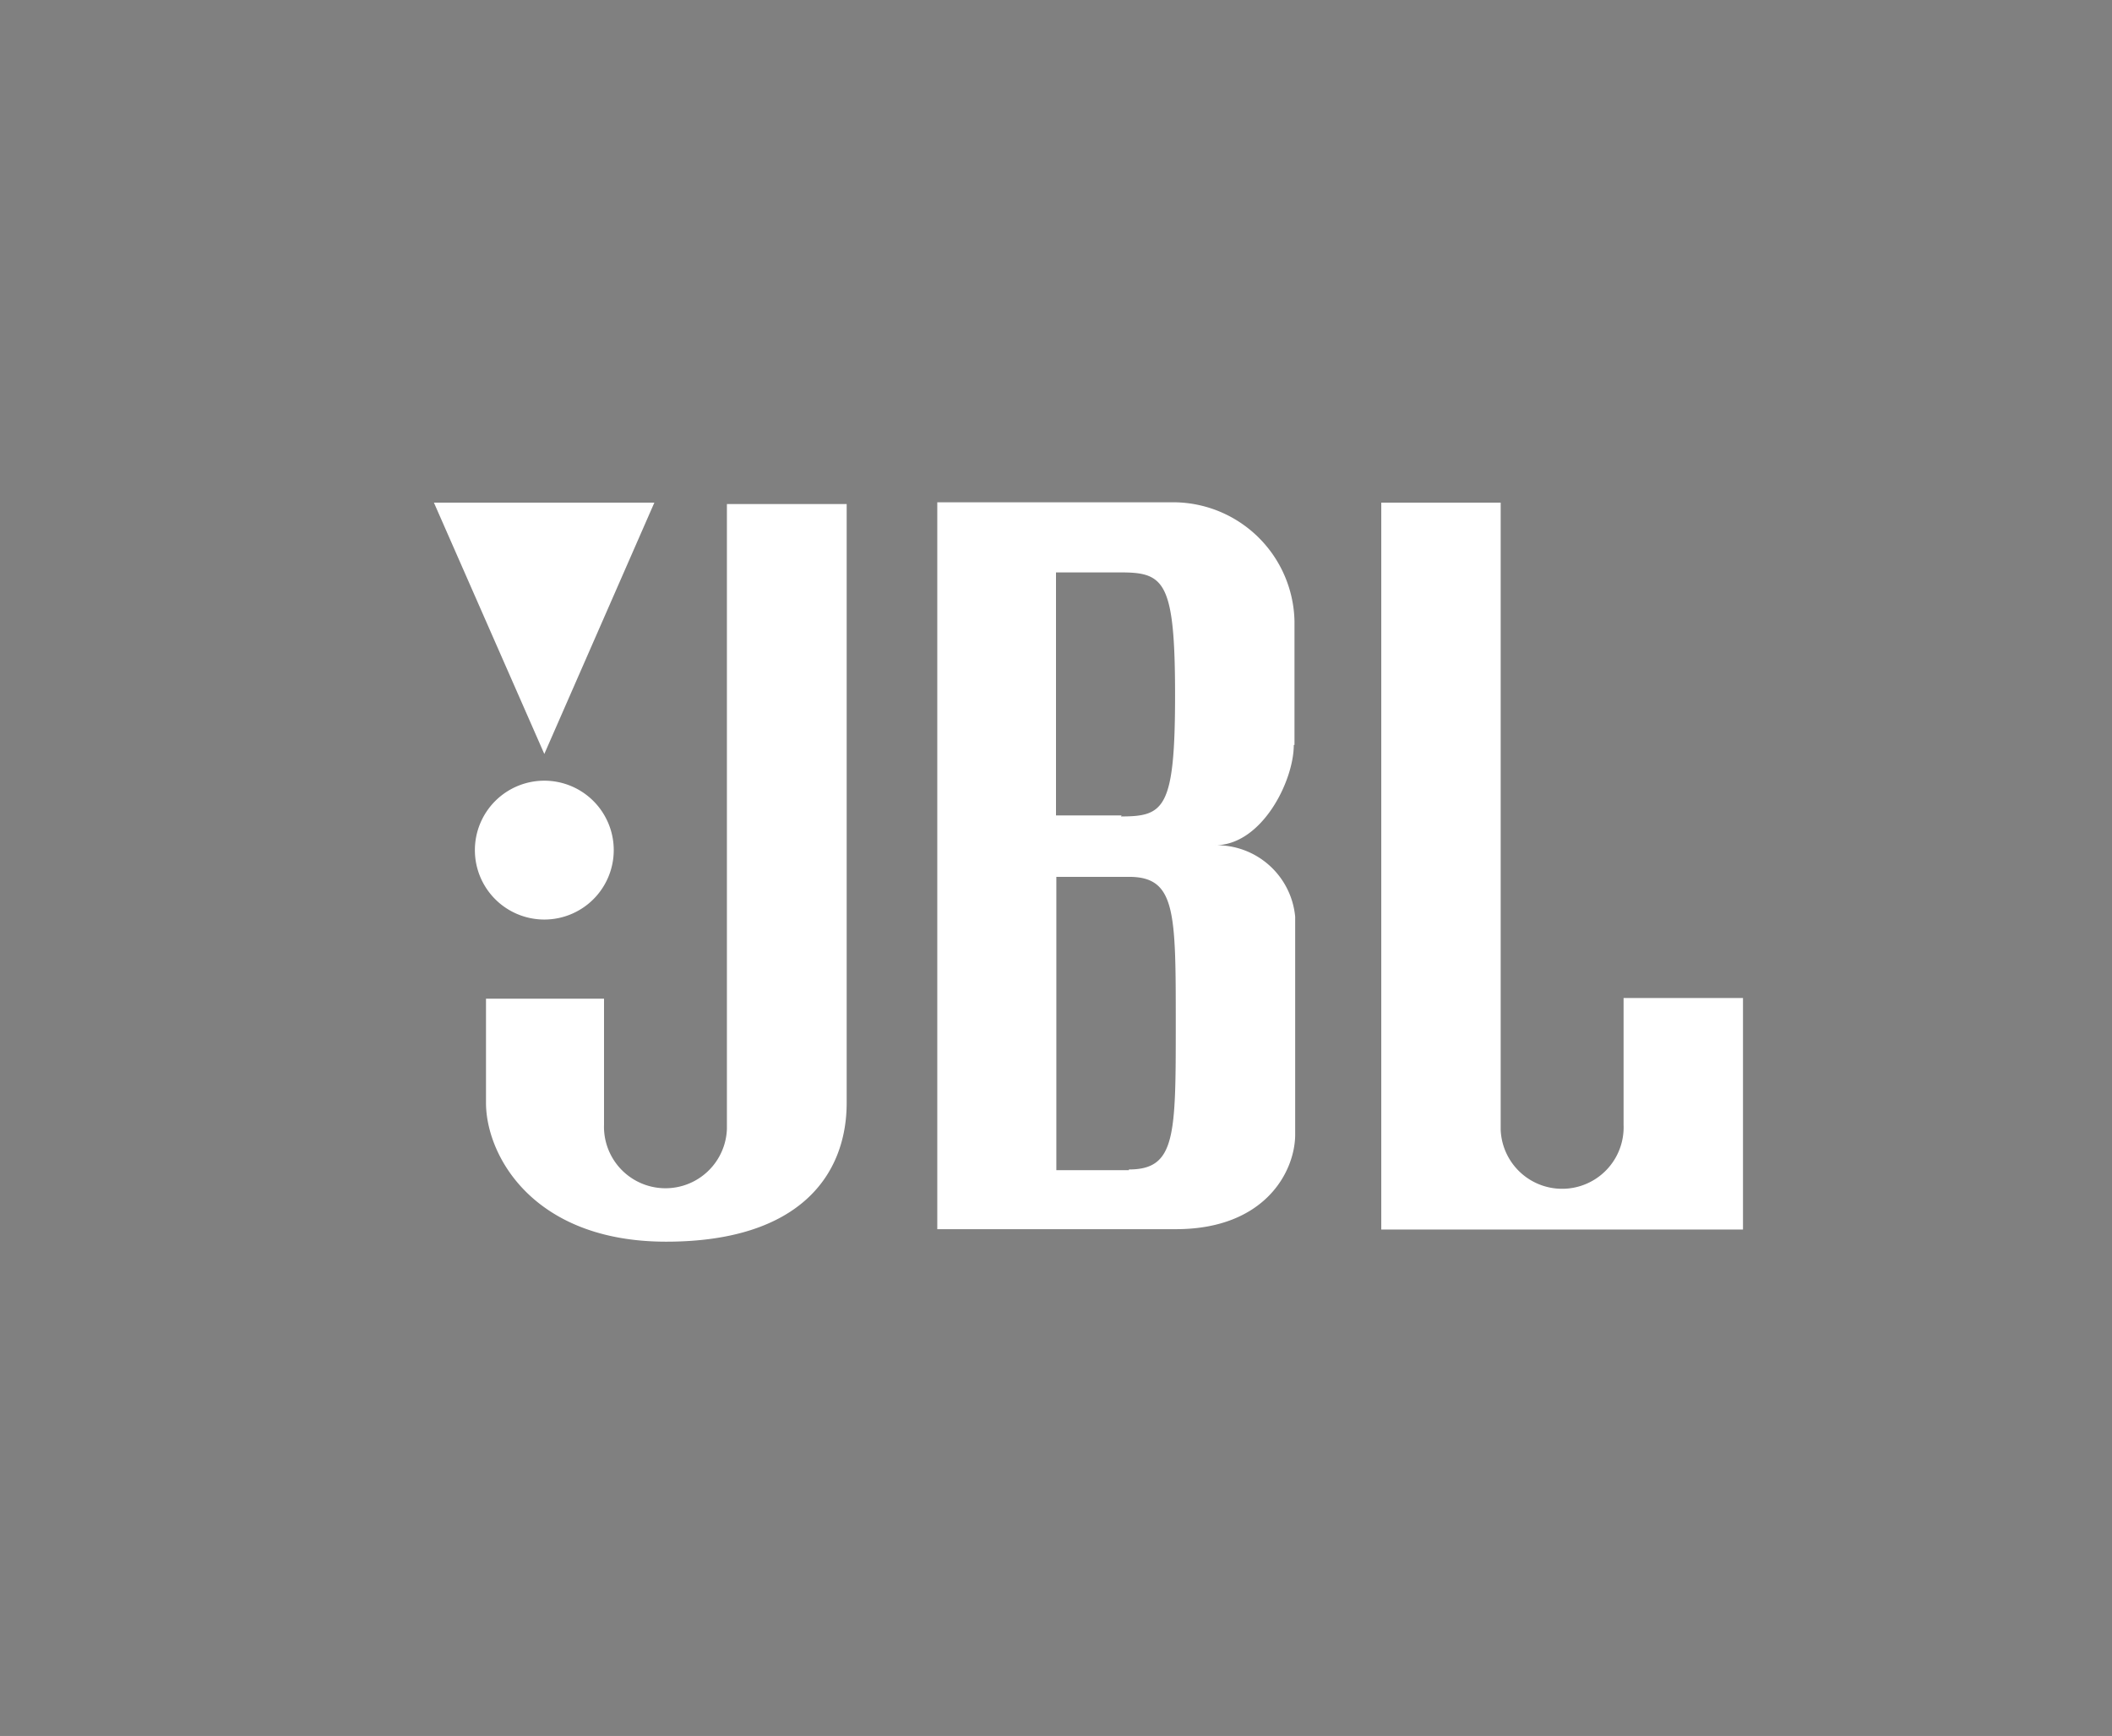 <svg id="Capa_1" data-name="Capa 1" xmlns="http://www.w3.org/2000/svg" width="60.84" height="50" viewBox="0 0 60.84 50"><rect x="0" y="0" width="60.84" height="50" fill="#333333" stroke="none"/><defs><style>.cls-1{fill:gray;}.cls-1,.cls-2{fill-rule:evenodd;}.cls-2{fill:#fff;}</style></defs><polygon class="cls-1" points="0 0 60.84 0 60.84 50 0 50 0 0 0 0"/><path class="cls-2" d="M50.21,35.42V28.75H46.77V32.4a1.77,1.77,0,0,1-3.54.15V14.48H39.79V35.42Z"/><path class="cls-2" d="M24.39,31.77c0,2.08-1.36,4-5.2,4S14,33.28,14,31.77v-3H17.4V32.4a1.77,1.77,0,0,0,3.54.12v-18h3.45Z"/><path class="cls-2" d="M37.29,21.46V17.89a3.5,3.5,0,0,0-3.44-3.42H27V35.41h6.87c2.58,0,3.44-1.67,3.44-2.73V26.41A2.27,2.27,0,0,0,35,24.35c1.35,0,2.27-1.85,2.27-2.89ZM32.52,33.71H30.43V25.26h2.09c1.35,0,1.35,1,1.35,4.23s0,4.2-1.35,4.2Zm-.21-10.22H30.42v-7h1.87c1.25,0,1.56.26,1.56,3.54s-.32,3.49-1.56,3.49Z"/><path class="cls-2" d="M15.68,22.49a2,2,0,1,0,2,2,2,2,0,0,0-2-2Z"/><polygon class="cls-2" points="12.5 14.48 15.68 21.72 18.85 14.48 12.5 14.48 12.5 14.48"/></svg>